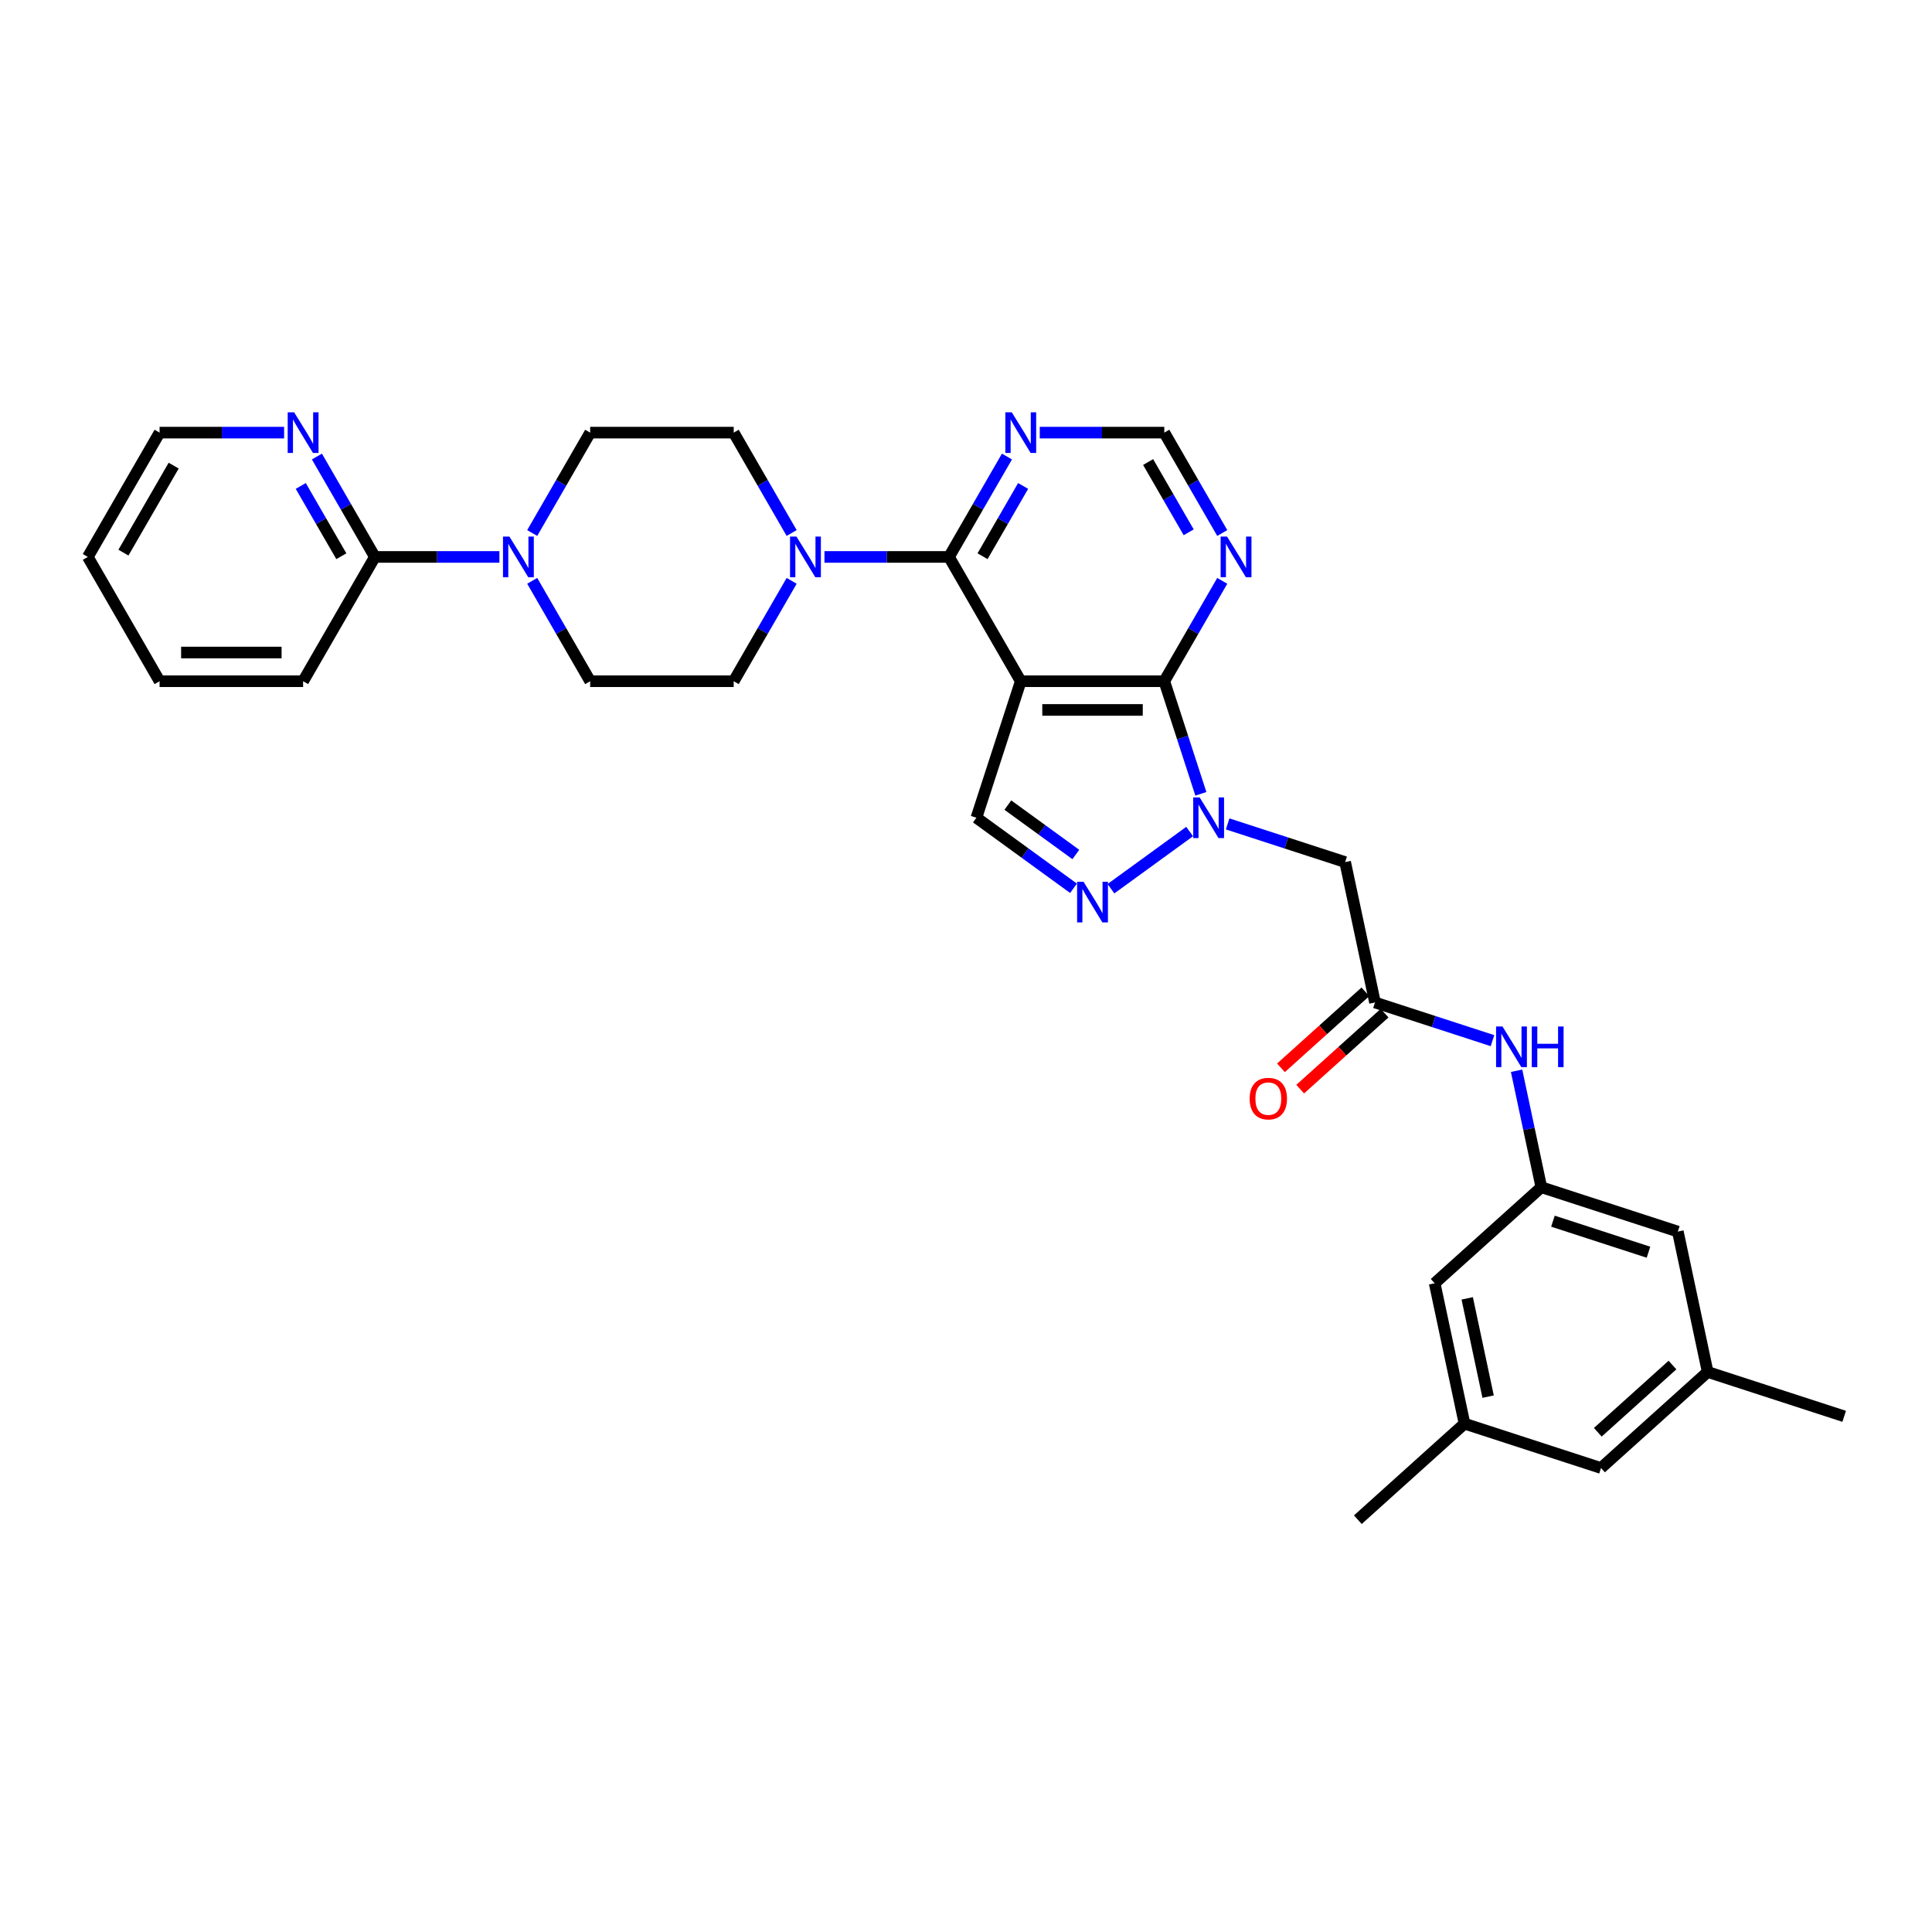 <?xml version='1.0' encoding='iso-8859-1'?>
<svg version='1.1' baseProfile='full'
              xmlns='http://www.w3.org/2000/svg'
                      xmlns:rdkit='http://www.rdkit.org/xml'
                      xmlns:xlink='http://www.w3.org/1999/xlink'
                  xml:space='preserve'
width='1000px' height='1000px' viewBox='0 0 1000 1000'>
<!-- END OF HEADER -->
<rect style='opacity:1.0;fill:#FFFFFF;stroke:none' width='1000' height='1000' x='0' y='0'> </rect>
<path class='bond-1' d='M 528.343,352.602 L 602.633,352.602' style='fill:none;fill-rule:evenodd;stroke:#000000;stroke-width:6px;stroke-linecap:butt;stroke-linejoin:miter;stroke-opacity:1' />
<path class='bond-1' d='M 539.486,367.46 L 591.49,367.46' style='fill:none;fill-rule:evenodd;stroke:#000000;stroke-width:6px;stroke-linecap:butt;stroke-linejoin:miter;stroke-opacity:1' />
<path class='bond-2' d='M 528.343,352.602 L 491.197,288.265' style='fill:none;fill-rule:evenodd;stroke:#000000;stroke-width:6px;stroke-linecap:butt;stroke-linejoin:miter;stroke-opacity:1' />
<path class='bond-4' d='M 528.343,352.602 L 505.386,423.257' style='fill:none;fill-rule:evenodd;stroke:#000000;stroke-width:6px;stroke-linecap:butt;stroke-linejoin:miter;stroke-opacity:1' />
<path class='bond-0' d='M 621.569,410.88 L 612.101,381.741' style='fill:none;fill-rule:evenodd;stroke:#0000FF;stroke-width:6px;stroke-linecap:butt;stroke-linejoin:miter;stroke-opacity:1' />
<path class='bond-0' d='M 612.101,381.741 L 602.633,352.602' style='fill:none;fill-rule:evenodd;stroke:#000000;stroke-width:6px;stroke-linecap:butt;stroke-linejoin:miter;stroke-opacity:1' />
<path class='bond-6' d='M 635.426,426.453 L 665.835,436.333' style='fill:none;fill-rule:evenodd;stroke:#0000FF;stroke-width:6px;stroke-linecap:butt;stroke-linejoin:miter;stroke-opacity:1' />
<path class='bond-6' d='M 665.835,436.333 L 696.245,446.214' style='fill:none;fill-rule:evenodd;stroke:#000000;stroke-width:6px;stroke-linecap:butt;stroke-linejoin:miter;stroke-opacity:1' />
<path class='bond-32' d='M 615.754,430.403 L 575.02,459.998' style='fill:none;fill-rule:evenodd;stroke:#0000FF;stroke-width:6px;stroke-linecap:butt;stroke-linejoin:miter;stroke-opacity:1' />
<path class='bond-8' d='M 602.633,352.602 L 617.633,326.622' style='fill:none;fill-rule:evenodd;stroke:#000000;stroke-width:6px;stroke-linecap:butt;stroke-linejoin:miter;stroke-opacity:1' />
<path class='bond-8' d='M 617.633,326.622 L 632.633,300.642' style='fill:none;fill-rule:evenodd;stroke:#0000FF;stroke-width:6px;stroke-linecap:butt;stroke-linejoin:miter;stroke-opacity:1' />
<path class='bond-5' d='M 491.197,288.265 L 458.97,288.265' style='fill:none;fill-rule:evenodd;stroke:#000000;stroke-width:6px;stroke-linecap:butt;stroke-linejoin:miter;stroke-opacity:1' />
<path class='bond-5' d='M 458.97,288.265 L 426.743,288.265' style='fill:none;fill-rule:evenodd;stroke:#0000FF;stroke-width:6px;stroke-linecap:butt;stroke-linejoin:miter;stroke-opacity:1' />
<path class='bond-9' d='M 491.197,288.265 L 506.197,262.285' style='fill:none;fill-rule:evenodd;stroke:#000000;stroke-width:6px;stroke-linecap:butt;stroke-linejoin:miter;stroke-opacity:1' />
<path class='bond-9' d='M 506.197,262.285 L 521.197,236.304' style='fill:none;fill-rule:evenodd;stroke:#0000FF;stroke-width:6px;stroke-linecap:butt;stroke-linejoin:miter;stroke-opacity:1' />
<path class='bond-9' d='M 508.565,287.9 L 519.065,269.714' style='fill:none;fill-rule:evenodd;stroke:#000000;stroke-width:6px;stroke-linecap:butt;stroke-linejoin:miter;stroke-opacity:1' />
<path class='bond-9' d='M 519.065,269.714 L 529.564,251.527' style='fill:none;fill-rule:evenodd;stroke:#0000FF;stroke-width:6px;stroke-linecap:butt;stroke-linejoin:miter;stroke-opacity:1' />
<path class='bond-3' d='M 555.652,459.777 L 530.519,441.517' style='fill:none;fill-rule:evenodd;stroke:#0000FF;stroke-width:6px;stroke-linecap:butt;stroke-linejoin:miter;stroke-opacity:1' />
<path class='bond-3' d='M 530.519,441.517 L 505.386,423.257' style='fill:none;fill-rule:evenodd;stroke:#000000;stroke-width:6px;stroke-linecap:butt;stroke-linejoin:miter;stroke-opacity:1' />
<path class='bond-3' d='M 556.845,442.279 L 539.252,429.497' style='fill:none;fill-rule:evenodd;stroke:#0000FF;stroke-width:6px;stroke-linecap:butt;stroke-linejoin:miter;stroke-opacity:1' />
<path class='bond-3' d='M 539.252,429.497 L 521.659,416.714' style='fill:none;fill-rule:evenodd;stroke:#000000;stroke-width:6px;stroke-linecap:butt;stroke-linejoin:miter;stroke-opacity:1' />
<path class='bond-16' d='M 409.761,275.888 L 394.761,249.908' style='fill:none;fill-rule:evenodd;stroke:#0000FF;stroke-width:6px;stroke-linecap:butt;stroke-linejoin:miter;stroke-opacity:1' />
<path class='bond-16' d='M 394.761,249.908 L 379.762,223.927' style='fill:none;fill-rule:evenodd;stroke:#000000;stroke-width:6px;stroke-linecap:butt;stroke-linejoin:miter;stroke-opacity:1' />
<path class='bond-17' d='M 409.761,300.642 L 394.761,326.622' style='fill:none;fill-rule:evenodd;stroke:#0000FF;stroke-width:6px;stroke-linecap:butt;stroke-linejoin:miter;stroke-opacity:1' />
<path class='bond-17' d='M 394.761,326.622 L 379.762,352.602' style='fill:none;fill-rule:evenodd;stroke:#000000;stroke-width:6px;stroke-linecap:butt;stroke-linejoin:miter;stroke-opacity:1' />
<path class='bond-10' d='M 696.245,446.214 L 711.69,518.881' style='fill:none;fill-rule:evenodd;stroke:#000000;stroke-width:6px;stroke-linecap:butt;stroke-linejoin:miter;stroke-opacity:1' />
<path class='bond-7' d='M 275.472,300.642 L 290.471,326.622' style='fill:none;fill-rule:evenodd;stroke:#0000FF;stroke-width:6px;stroke-linecap:butt;stroke-linejoin:miter;stroke-opacity:1' />
<path class='bond-7' d='M 290.471,326.622 L 305.471,352.602' style='fill:none;fill-rule:evenodd;stroke:#000000;stroke-width:6px;stroke-linecap:butt;stroke-linejoin:miter;stroke-opacity:1' />
<path class='bond-11' d='M 258.49,288.265 L 226.263,288.265' style='fill:none;fill-rule:evenodd;stroke:#0000FF;stroke-width:6px;stroke-linecap:butt;stroke-linejoin:miter;stroke-opacity:1' />
<path class='bond-11' d='M 226.263,288.265 L 194.035,288.265' style='fill:none;fill-rule:evenodd;stroke:#000000;stroke-width:6px;stroke-linecap:butt;stroke-linejoin:miter;stroke-opacity:1' />
<path class='bond-34' d='M 275.472,275.888 L 290.471,249.908' style='fill:none;fill-rule:evenodd;stroke:#0000FF;stroke-width:6px;stroke-linecap:butt;stroke-linejoin:miter;stroke-opacity:1' />
<path class='bond-34' d='M 290.471,249.908 L 305.471,223.927' style='fill:none;fill-rule:evenodd;stroke:#000000;stroke-width:6px;stroke-linecap:butt;stroke-linejoin:miter;stroke-opacity:1' />
<path class='bond-33' d='M 632.633,275.888 L 617.633,249.908' style='fill:none;fill-rule:evenodd;stroke:#0000FF;stroke-width:6px;stroke-linecap:butt;stroke-linejoin:miter;stroke-opacity:1' />
<path class='bond-33' d='M 617.633,249.908 L 602.633,223.927' style='fill:none;fill-rule:evenodd;stroke:#000000;stroke-width:6px;stroke-linecap:butt;stroke-linejoin:miter;stroke-opacity:1' />
<path class='bond-33' d='M 615.265,275.523 L 604.765,257.337' style='fill:none;fill-rule:evenodd;stroke:#0000FF;stroke-width:6px;stroke-linecap:butt;stroke-linejoin:miter;stroke-opacity:1' />
<path class='bond-33' d='M 604.765,257.337 L 594.266,239.151' style='fill:none;fill-rule:evenodd;stroke:#000000;stroke-width:6px;stroke-linecap:butt;stroke-linejoin:miter;stroke-opacity:1' />
<path class='bond-14' d='M 538.179,223.927 L 570.406,223.927' style='fill:none;fill-rule:evenodd;stroke:#0000FF;stroke-width:6px;stroke-linecap:butt;stroke-linejoin:miter;stroke-opacity:1' />
<path class='bond-14' d='M 570.406,223.927 L 602.633,223.927' style='fill:none;fill-rule:evenodd;stroke:#000000;stroke-width:6px;stroke-linecap:butt;stroke-linejoin:miter;stroke-opacity:1' />
<path class='bond-12' d='M 711.69,518.881 L 742.1,528.761' style='fill:none;fill-rule:evenodd;stroke:#000000;stroke-width:6px;stroke-linecap:butt;stroke-linejoin:miter;stroke-opacity:1' />
<path class='bond-12' d='M 742.1,528.761 L 772.509,538.642' style='fill:none;fill-rule:evenodd;stroke:#0000FF;stroke-width:6px;stroke-linecap:butt;stroke-linejoin:miter;stroke-opacity:1' />
<path class='bond-20' d='M 706.719,513.36 L 684.873,533.031' style='fill:none;fill-rule:evenodd;stroke:#000000;stroke-width:6px;stroke-linecap:butt;stroke-linejoin:miter;stroke-opacity:1' />
<path class='bond-20' d='M 684.873,533.031 L 663.026,552.702' style='fill:none;fill-rule:evenodd;stroke:#FF0000;stroke-width:6px;stroke-linecap:butt;stroke-linejoin:miter;stroke-opacity:1' />
<path class='bond-20' d='M 716.661,524.402 L 694.815,544.073' style='fill:none;fill-rule:evenodd;stroke:#000000;stroke-width:6px;stroke-linecap:butt;stroke-linejoin:miter;stroke-opacity:1' />
<path class='bond-20' d='M 694.815,544.073 L 672.968,563.744' style='fill:none;fill-rule:evenodd;stroke:#FF0000;stroke-width:6px;stroke-linecap:butt;stroke-linejoin:miter;stroke-opacity:1' />
<path class='bond-15' d='M 194.035,288.265 L 179.036,262.285' style='fill:none;fill-rule:evenodd;stroke:#000000;stroke-width:6px;stroke-linecap:butt;stroke-linejoin:miter;stroke-opacity:1' />
<path class='bond-15' d='M 179.036,262.285 L 164.036,236.304' style='fill:none;fill-rule:evenodd;stroke:#0000FF;stroke-width:6px;stroke-linecap:butt;stroke-linejoin:miter;stroke-opacity:1' />
<path class='bond-15' d='M 176.668,287.9 L 166.168,269.714' style='fill:none;fill-rule:evenodd;stroke:#000000;stroke-width:6px;stroke-linecap:butt;stroke-linejoin:miter;stroke-opacity:1' />
<path class='bond-15' d='M 166.168,269.714 L 155.668,251.527' style='fill:none;fill-rule:evenodd;stroke:#0000FF;stroke-width:6px;stroke-linecap:butt;stroke-linejoin:miter;stroke-opacity:1' />
<path class='bond-26' d='M 194.035,288.265 L 156.89,352.602' style='fill:none;fill-rule:evenodd;stroke:#000000;stroke-width:6px;stroke-linecap:butt;stroke-linejoin:miter;stroke-opacity:1' />
<path class='bond-13' d='M 784.976,554.215 L 791.383,584.36' style='fill:none;fill-rule:evenodd;stroke:#0000FF;stroke-width:6px;stroke-linecap:butt;stroke-linejoin:miter;stroke-opacity:1' />
<path class='bond-13' d='M 791.383,584.36 L 797.791,614.505' style='fill:none;fill-rule:evenodd;stroke:#000000;stroke-width:6px;stroke-linecap:butt;stroke-linejoin:miter;stroke-opacity:1' />
<path class='bond-23' d='M 797.791,614.505 L 868.445,637.462' style='fill:none;fill-rule:evenodd;stroke:#000000;stroke-width:6px;stroke-linecap:butt;stroke-linejoin:miter;stroke-opacity:1' />
<path class='bond-23' d='M 803.797,632.079 L 853.256,648.149' style='fill:none;fill-rule:evenodd;stroke:#000000;stroke-width:6px;stroke-linecap:butt;stroke-linejoin:miter;stroke-opacity:1' />
<path class='bond-24' d='M 797.791,614.505 L 742.582,664.215' style='fill:none;fill-rule:evenodd;stroke:#000000;stroke-width:6px;stroke-linecap:butt;stroke-linejoin:miter;stroke-opacity:1' />
<path class='bond-27' d='M 147.054,223.927 L 114.827,223.927' style='fill:none;fill-rule:evenodd;stroke:#0000FF;stroke-width:6px;stroke-linecap:butt;stroke-linejoin:miter;stroke-opacity:1' />
<path class='bond-27' d='M 114.827,223.927 L 82.6,223.927' style='fill:none;fill-rule:evenodd;stroke:#000000;stroke-width:6px;stroke-linecap:butt;stroke-linejoin:miter;stroke-opacity:1' />
<path class='bond-19' d='M 379.762,223.927 L 305.471,223.927' style='fill:none;fill-rule:evenodd;stroke:#000000;stroke-width:6px;stroke-linecap:butt;stroke-linejoin:miter;stroke-opacity:1' />
<path class='bond-18' d='M 379.762,352.602 L 305.471,352.602' style='fill:none;fill-rule:evenodd;stroke:#000000;stroke-width:6px;stroke-linecap:butt;stroke-linejoin:miter;stroke-opacity:1' />
<path class='bond-21' d='M 758.028,736.882 L 742.582,664.215' style='fill:none;fill-rule:evenodd;stroke:#000000;stroke-width:6px;stroke-linecap:butt;stroke-linejoin:miter;stroke-opacity:1' />
<path class='bond-21' d='M 770.245,722.893 L 759.432,672.026' style='fill:none;fill-rule:evenodd;stroke:#000000;stroke-width:6px;stroke-linecap:butt;stroke-linejoin:miter;stroke-opacity:1' />
<path class='bond-25' d='M 758.028,736.882 L 828.682,759.839' style='fill:none;fill-rule:evenodd;stroke:#000000;stroke-width:6px;stroke-linecap:butt;stroke-linejoin:miter;stroke-opacity:1' />
<path class='bond-29' d='M 758.028,736.882 L 702.819,786.592' style='fill:none;fill-rule:evenodd;stroke:#000000;stroke-width:6px;stroke-linecap:butt;stroke-linejoin:miter;stroke-opacity:1' />
<path class='bond-22' d='M 883.891,710.129 L 868.445,637.462' style='fill:none;fill-rule:evenodd;stroke:#000000;stroke-width:6px;stroke-linecap:butt;stroke-linejoin:miter;stroke-opacity:1' />
<path class='bond-28' d='M 883.891,710.129 L 954.545,733.086' style='fill:none;fill-rule:evenodd;stroke:#000000;stroke-width:6px;stroke-linecap:butt;stroke-linejoin:miter;stroke-opacity:1' />
<path class='bond-36' d='M 883.891,710.129 L 828.682,759.839' style='fill:none;fill-rule:evenodd;stroke:#000000;stroke-width:6px;stroke-linecap:butt;stroke-linejoin:miter;stroke-opacity:1' />
<path class='bond-36' d='M 865.668,706.544 L 827.022,741.341' style='fill:none;fill-rule:evenodd;stroke:#000000;stroke-width:6px;stroke-linecap:butt;stroke-linejoin:miter;stroke-opacity:1' />
<path class='bond-30' d='M 156.89,352.602 L 82.6,352.602' style='fill:none;fill-rule:evenodd;stroke:#000000;stroke-width:6px;stroke-linecap:butt;stroke-linejoin:miter;stroke-opacity:1' />
<path class='bond-30' d='M 145.747,337.744 L 93.743,337.744' style='fill:none;fill-rule:evenodd;stroke:#000000;stroke-width:6px;stroke-linecap:butt;stroke-linejoin:miter;stroke-opacity:1' />
<path class='bond-35' d='M 82.6,223.927 L 45.455,288.265' style='fill:none;fill-rule:evenodd;stroke:#000000;stroke-width:6px;stroke-linecap:butt;stroke-linejoin:miter;stroke-opacity:1' />
<path class='bond-35' d='M 89.895,241.007 L 63.894,286.043' style='fill:none;fill-rule:evenodd;stroke:#000000;stroke-width:6px;stroke-linecap:butt;stroke-linejoin:miter;stroke-opacity:1' />
<path class='bond-31' d='M 82.6,352.602 L 45.455,288.265' style='fill:none;fill-rule:evenodd;stroke:#000000;stroke-width:6px;stroke-linecap:butt;stroke-linejoin:miter;stroke-opacity:1' />
<path  class='atom-1' d='M 620.94 412.737
L 627.834 423.881
Q 628.517 424.98, 629.617 426.971
Q 630.716 428.962, 630.776 429.081
L 630.776 412.737
L 633.569 412.737
L 633.569 433.776
L 630.686 433.776
L 623.287 421.593
Q 622.425 420.166, 621.504 418.532
Q 620.613 416.898, 620.345 416.392
L 620.345 433.776
L 617.611 433.776
L 617.611 412.737
L 620.94 412.737
' fill='#0000FF'/>
<path  class='atom-4' d='M 560.837 456.404
L 567.731 467.548
Q 568.415 468.647, 569.514 470.638
Q 570.614 472.629, 570.673 472.748
L 570.673 456.404
L 573.467 456.404
L 573.467 477.443
L 570.584 477.443
L 563.185 465.26
Q 562.323 463.833, 561.402 462.199
Q 560.51 460.564, 560.243 460.059
L 560.243 477.443
L 557.509 477.443
L 557.509 456.404
L 560.837 456.404
' fill='#0000FF'/>
<path  class='atom-6' d='M 412.256 277.745
L 419.15 288.889
Q 419.834 289.988, 420.933 291.979
Q 422.033 293.97, 422.092 294.089
L 422.092 277.745
L 424.886 277.745
L 424.886 298.784
L 422.003 298.784
L 414.604 286.601
Q 413.742 285.174, 412.821 283.54
Q 411.929 281.906, 411.662 281.4
L 411.662 298.784
L 408.928 298.784
L 408.928 277.745
L 412.256 277.745
' fill='#0000FF'/>
<path  class='atom-8' d='M 263.675 277.745
L 270.57 288.889
Q 271.253 289.988, 272.353 291.979
Q 273.452 293.97, 273.511 294.089
L 273.511 277.745
L 276.305 277.745
L 276.305 298.784
L 273.422 298.784
L 266.023 286.601
Q 265.161 285.174, 264.24 283.54
Q 263.349 281.906, 263.081 281.4
L 263.081 298.784
L 260.347 298.784
L 260.347 277.745
L 263.675 277.745
' fill='#0000FF'/>
<path  class='atom-9' d='M 635.128 277.745
L 642.022 288.889
Q 642.705 289.988, 643.805 291.979
Q 644.904 293.97, 644.964 294.089
L 644.964 277.745
L 647.757 277.745
L 647.757 298.784
L 644.875 298.784
L 637.475 286.601
Q 636.614 285.174, 635.692 283.54
Q 634.801 281.906, 634.533 281.4
L 634.533 298.784
L 631.8 298.784
L 631.8 277.745
L 635.128 277.745
' fill='#0000FF'/>
<path  class='atom-10' d='M 523.692 213.408
L 530.586 224.552
Q 531.27 225.651, 532.369 227.642
Q 533.469 229.633, 533.528 229.752
L 533.528 213.408
L 536.321 213.408
L 536.321 234.447
L 533.439 234.447
L 526.04 222.263
Q 525.178 220.837, 524.257 219.203
Q 523.365 217.568, 523.098 217.063
L 523.098 234.447
L 520.364 234.447
L 520.364 213.408
L 523.692 213.408
' fill='#0000FF'/>
<path  class='atom-13' d='M 777.694 531.318
L 784.588 542.462
Q 785.272 543.561, 786.371 545.552
Q 787.471 547.543, 787.53 547.662
L 787.53 531.318
L 790.324 531.318
L 790.324 552.357
L 787.441 552.357
L 780.042 540.174
Q 779.18 538.747, 778.259 537.113
Q 777.367 535.479, 777.1 534.973
L 777.1 552.357
L 774.366 552.357
L 774.366 531.318
L 777.694 531.318
' fill='#0000FF'/>
<path  class='atom-13' d='M 792.85 531.318
L 795.702 531.318
L 795.702 540.263
L 806.46 540.263
L 806.46 531.318
L 809.312 531.318
L 809.312 552.357
L 806.46 552.357
L 806.46 542.64
L 795.702 542.64
L 795.702 552.357
L 792.85 552.357
L 792.85 531.318
' fill='#0000FF'/>
<path  class='atom-16' d='M 152.24 213.408
L 159.134 224.552
Q 159.817 225.651, 160.917 227.642
Q 162.016 229.633, 162.076 229.752
L 162.076 213.408
L 164.869 213.408
L 164.869 234.447
L 161.987 234.447
L 154.587 222.263
Q 153.725 220.837, 152.804 219.203
Q 151.913 217.568, 151.645 217.063
L 151.645 234.447
L 148.911 234.447
L 148.911 213.408
L 152.24 213.408
' fill='#0000FF'/>
<path  class='atom-21' d='M 646.824 568.65
Q 646.824 563.599, 649.32 560.776
Q 651.816 557.953, 656.482 557.953
Q 661.147 557.953, 663.643 560.776
Q 666.14 563.599, 666.14 568.65
Q 666.14 573.762, 663.614 576.674
Q 661.088 579.556, 656.482 579.556
Q 651.846 579.556, 649.32 576.674
Q 646.824 573.791, 646.824 568.65
M 656.482 577.179
Q 659.691 577.179, 661.415 575.039
Q 663.168 572.87, 663.168 568.65
Q 663.168 564.52, 661.415 562.44
Q 659.691 560.33, 656.482 560.33
Q 653.272 560.33, 651.519 562.41
Q 649.796 564.49, 649.796 568.65
Q 649.796 572.9, 651.519 575.039
Q 653.272 577.179, 656.482 577.179
' fill='#FF0000'/>
</svg>
